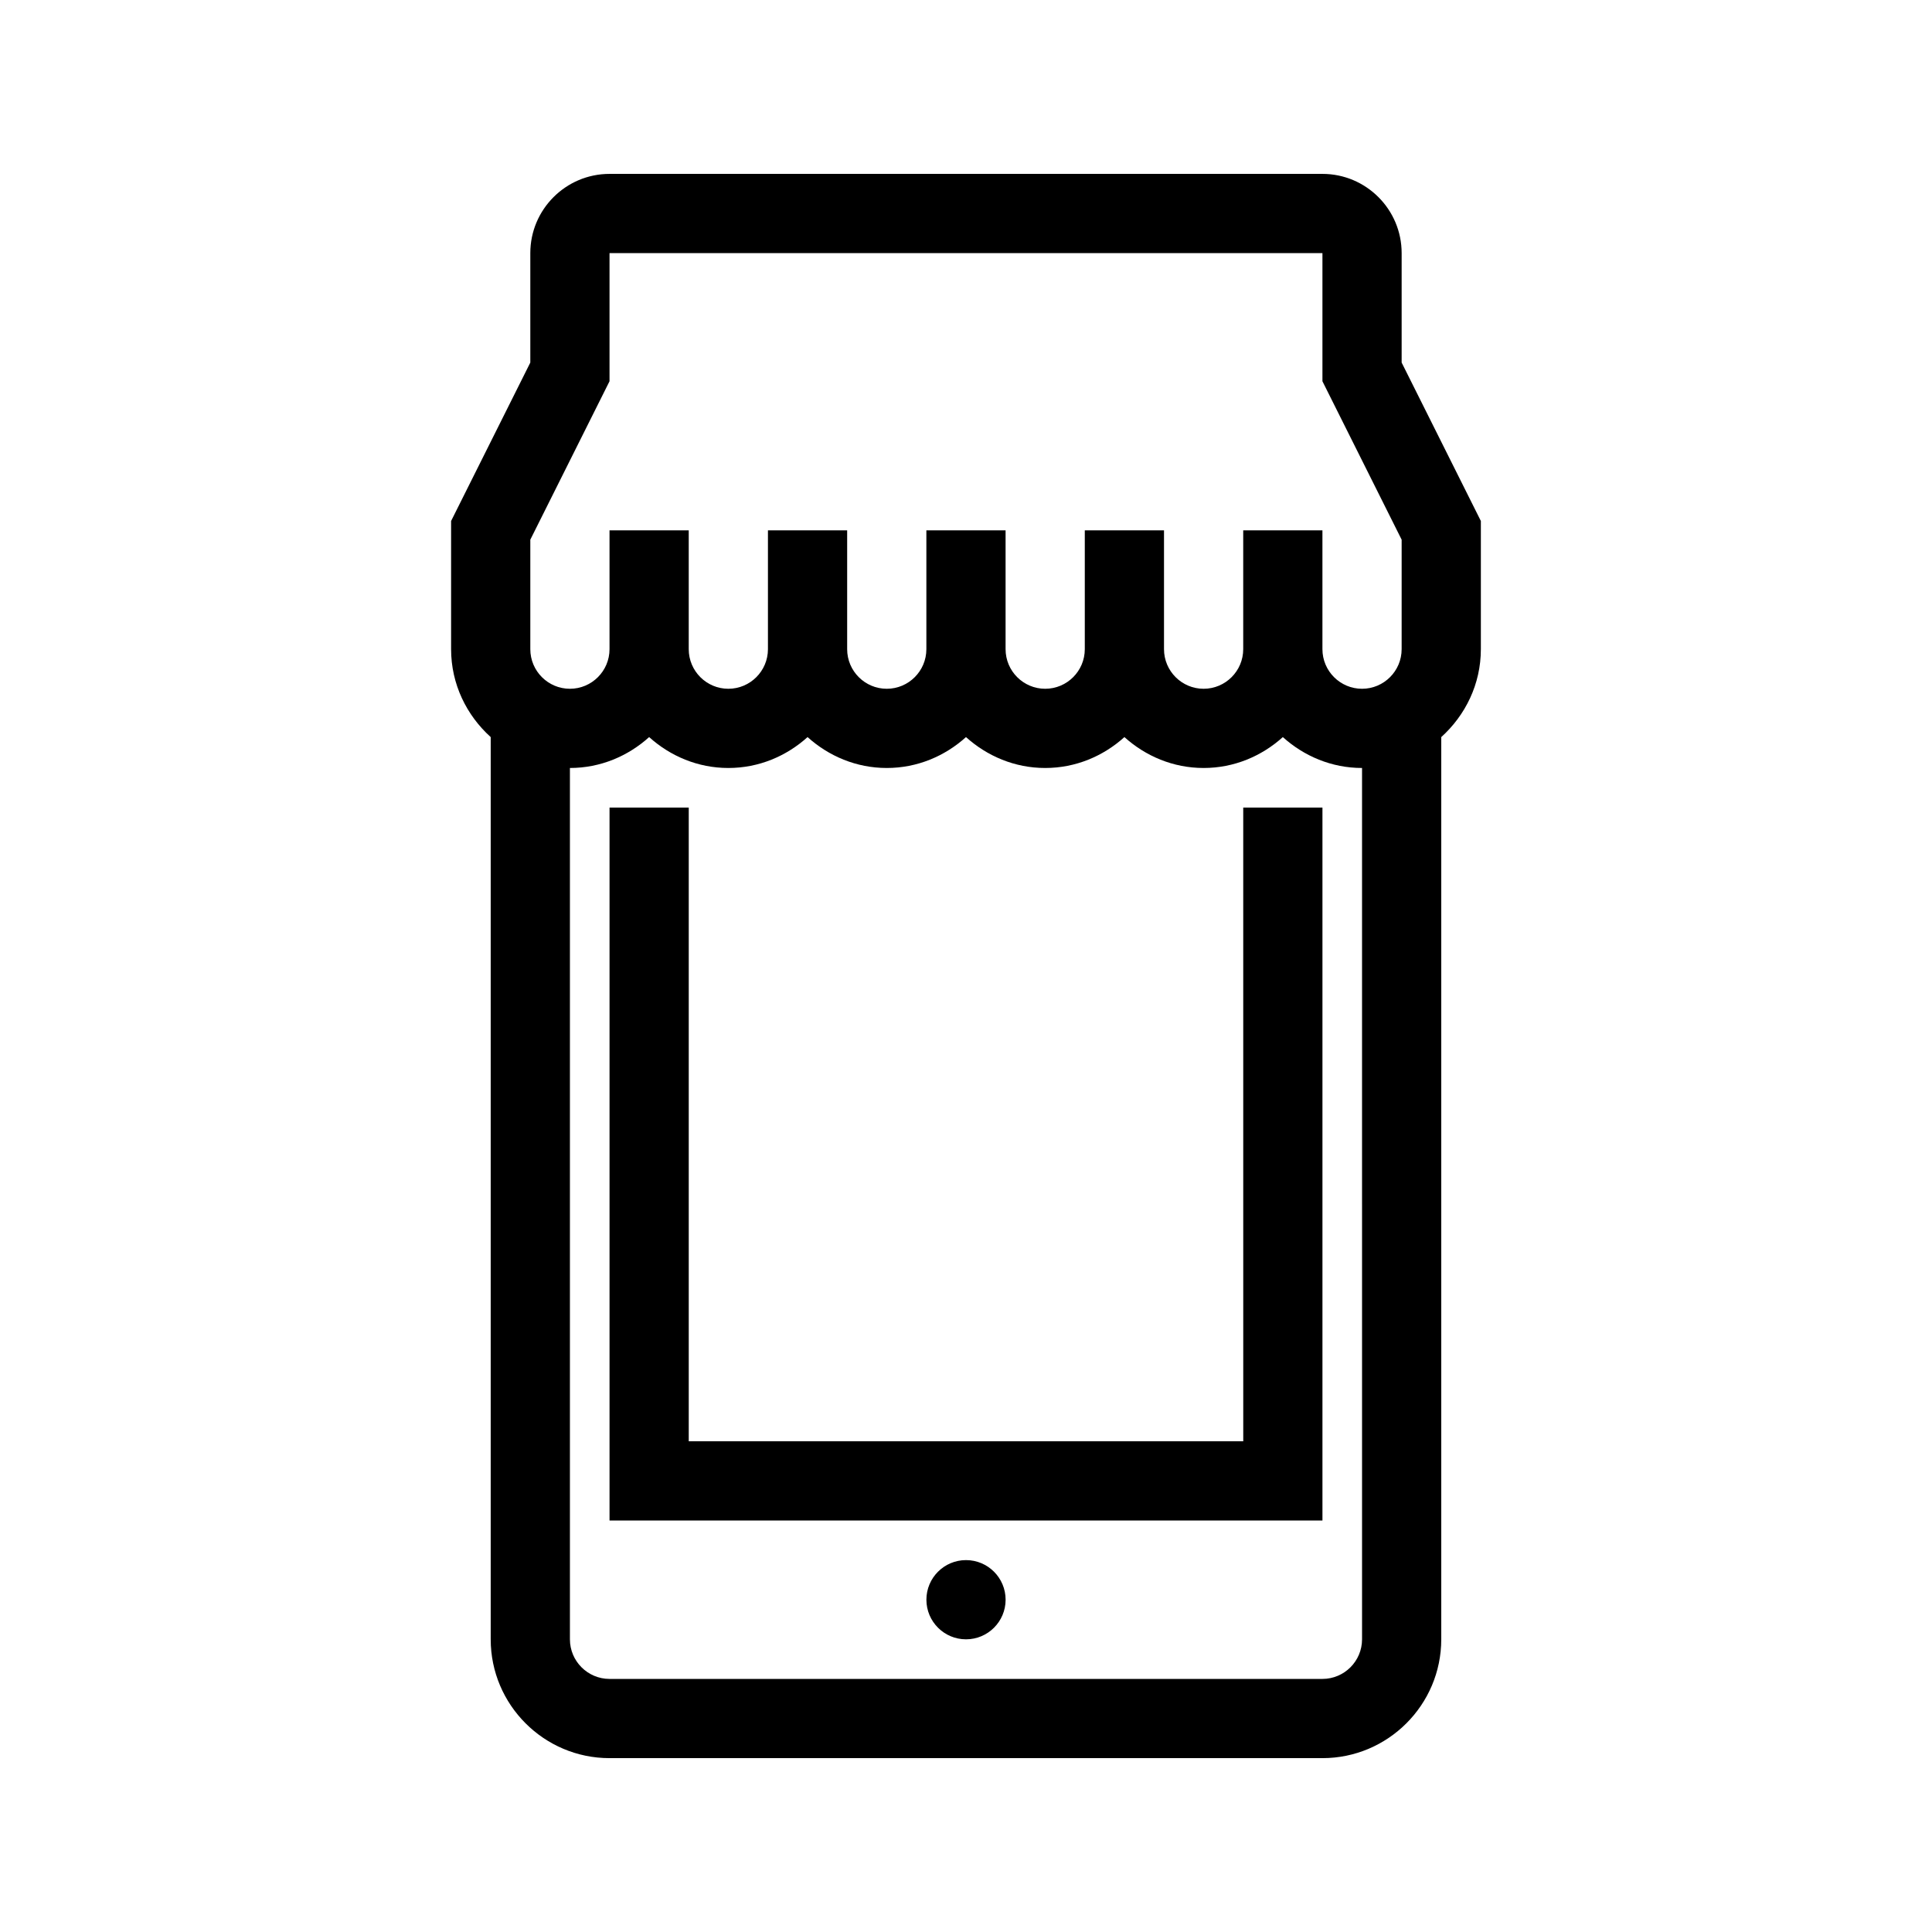 <?xml version="1.0" encoding="UTF-8"?>
<!-- Uploaded to: ICON Repo, www.iconrepo.com, Generator: ICON Repo Mixer Tools -->
<svg fill="#000000" width="800px" height="800px" version="1.1" viewBox="144 144 512 512" xmlns="http://www.w3.org/2000/svg">
 <path d="m473.47 358.02h20.992v188.93l-188.93-0.004v-188.93h20.992v167.94h146.95zm62.973-75.949v33.965c0 9.27-4.106 17.527-10.496 23.301v239.1c0 17.359-14.129 31.488-31.488 31.488h-188.93c-17.359 0-31.488-14.129-31.488-31.488v-239.1c-6.391-5.762-10.496-14.031-10.496-23.301v-33.965l20.992-41.984v-29.012c0-11.578 9.414-20.992 20.992-20.992h188.93c11.578 0 20.992 9.414 20.992 20.992v29.012zm-31.488 65.453c-8.094 0-15.406-3.16-20.992-8.188-5.582 5.039-12.898 8.188-20.992 8.188s-15.406-3.16-20.992-8.188c-5.582 5.039-12.898 8.188-20.992 8.188s-15.406-3.16-20.992-8.188c-5.582 5.039-12.898 8.188-20.992 8.188s-15.406-3.16-20.992-8.188c-5.582 5.039-12.898 8.188-20.992 8.188s-15.406-3.16-20.992-8.188c-5.582 5.039-12.898 8.188-20.992 8.188v230.91c0 5.793 4.711 10.496 10.496 10.496h188.93c5.785 0 10.496-4.703 10.496-10.496zm10.496-60.5-20.992-41.984v-33.965h-188.93v33.965l-20.992 41.984v29.012c0 5.793 4.711 10.496 10.496 10.496 5.785 0 10.496-4.703 10.496-10.496v-31.488h20.992v31.488c0 5.793 4.711 10.496 10.496 10.496 5.785 0 10.496-4.703 10.496-10.496v-31.488h20.992v31.488c0 5.793 4.711 10.496 10.496 10.496 5.785 0 10.496-4.703 10.496-10.496v-31.488h20.992v31.488c0 5.793 4.711 10.496 10.496 10.496 5.785 0 10.496-4.703 10.496-10.496v-31.488h20.992v31.488c0 5.793 4.711 10.496 10.496 10.496 5.785 0 10.496-4.703 10.496-10.496v-31.488h20.992v31.488c0 5.793 4.711 10.496 10.496 10.496 5.785 0 10.496-4.703 10.496-10.496zm-115.45 270.42c-5.793 0-10.496 4.703-10.496 10.496 0 5.793 4.703 10.496 10.496 10.496s10.496-4.703 10.496-10.496c0-5.793-4.703-10.496-10.496-10.496z"/>
</svg>